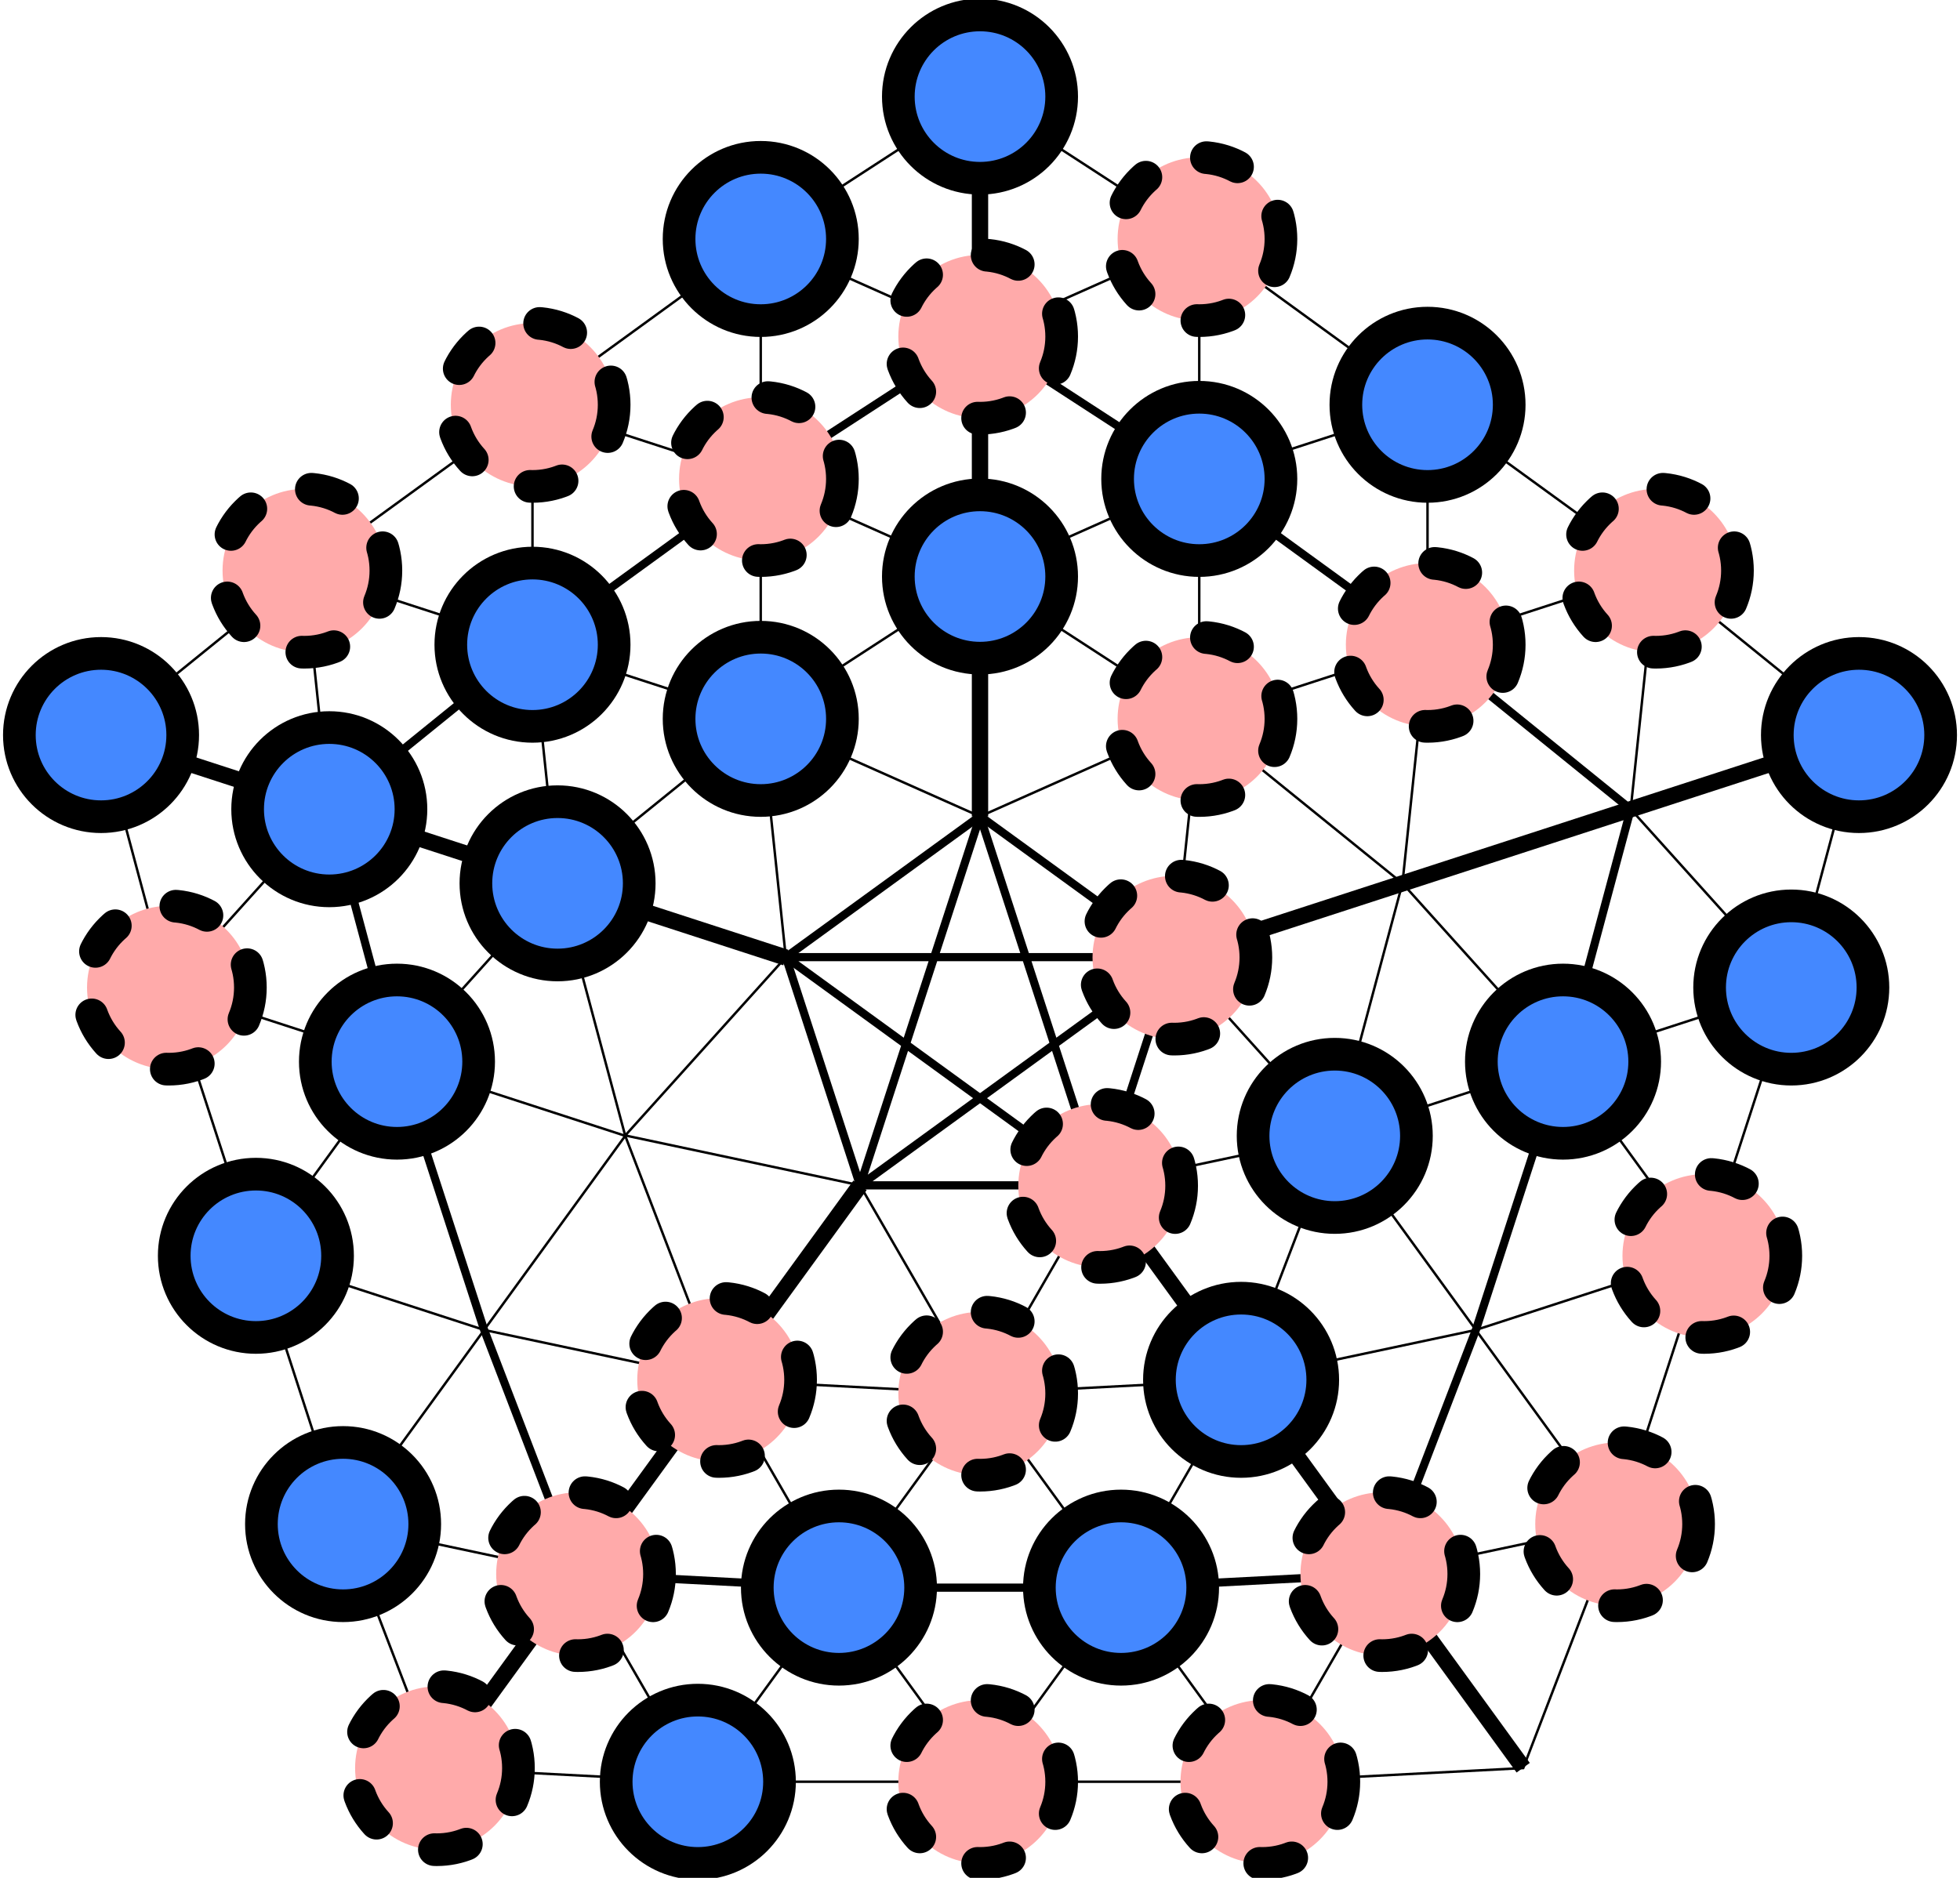 <?xml version="1.0" encoding="UTF-8"?>
<!-- Created with Inkscape (http://www.inkscape.org/) -->
<svg width="240" height="230" version="1.1" viewBox="0 0 240 230" xmlns="http://www.w3.org/2000/svg" xmlns:cc="http://creativecommons.org/ns#" xmlns:dc="http://purl.org/dc/elements/1.1/" xmlns:rdf="http://www.w3.org/1999/02/22-rdf-syntax-ns#">
 <g transform="translate(0 -892.52)" fill="none" stroke="#000">
  <g>
   <path d="m105.31 1037.7 14.695-45.225 14.695 45.225-38.471-27.951h47.553z"/>
   <g stroke-width=".3">
    <path d="m120 992.52 26.847-11.954-3.071 29.228z"/>
    <path d="m134.69 1037.7 9.082-27.951 19.665 21.841z"/>
    <path d="m105.31 1037.7h29.389l-14.696 25.451z"/>
    <path d="m120 992.52-26.847-11.954 3.071 29.228z"/>
    <path d="m105.31 1037.7-9.082-27.951-19.665 21.841z"/>
    <path d="m120 963.13 26.847 17.437 24.88 20.145-8.286 30.923-11.472 29.886-31.97 1.675-31.968-1.675-11.472-29.886-8.286-30.923 24.88-20.146z"/>
   </g>
   <g stroke-width="2">
    <path d="m120 992.52 7e-5 -88.168"/>
    <path d="m143.78 1009.8 83.852-27.245"/>
    <path d="m134.69 1037.7 51.824 71.329"/>
    <path d="m105.31 1037.7-51.824 71.329"/>
    <path d="m96.224 1009.8-83.852-27.245"/>
   </g>
   <g stroke-width=".3">
    <path d="m120 933.74-26.848 17.436-27.95 20.307-24.88 20.146 8.287 30.923 10.676 32.858 11.472 29.886 31.969 1.675 34.549-6e-4 31.97-1.675 11.472-29.886 10.675-32.858 8.287-30.923-24.88-20.146-27.95-20.307z"/>
    <path d="m120 963.13 26.848-11.953-3e-3 29.39 27.953-9.083-3.071 29.228 19.665 21.841-27.951 9.081 17.275 23.777-28.747 6.11-14.695 25.451-17.275-23.776-17.274 23.777-14.695-25.452-28.746-6.11 17.275-23.776-27.95-9.082 19.664-21.841-3.071-29.228 27.95 9.082-5.8e-4 -29.389z"/>
    <path d="m120 933.74 26.848-11.953v29.389l27.951-9.082-1e-3 29.389 27.951-9.082-3.071 29.228 19.664 21.841-27.951 9.082 17.275 23.776-27.95 9.082 17.275 23.777-28.747 6.11-14.695 25.451-17.275-23.776-17.274 23.776-17.275-23.776-17.275 23.776-14.694-25.452-28.747-6.11 17.275-23.777-27.95-9.082 17.275-23.776-27.951-9.082 19.664-21.841-3.071-29.228 27.951 9.082-6.6e-4 -29.389 27.951 9.082v-29.389z"/>
    <path d="m120 904.35 26.848 17.436 27.951 20.307 27.95 20.307 24.88 20.147-8.286 30.923-10.676 32.857-10.676 32.859-11.472 29.886-31.97 1.674h-69.098l-31.969-1.675-11.472-29.886-10.675-32.859-10.676-32.857-8.286-30.923 24.879-20.147 27.95-20.308 27.951-20.307z"/>
   </g>
  </g>
  <path d="m105.31 1037.7h29.389l9.082-27.951-23.776-17.275-23.776 17.275z" stroke-width="1px"/>
  <path d="m70.756 1085.3 31.969 1.675 34.549-6e-4 31.97-1.675 11.472-29.886 10.675-32.858 8.287-30.923-24.88-20.146-27.95-20.307-26.848-17.436-26.848 17.436-27.95 20.307-24.88 20.146 8.287 30.923 10.676 32.858z"/>
 </g>
 <g stroke="#000" stroke-linecap="round" stroke-linejoin="bevel" stroke-width="4">
  <circle cx="120" cy="11.832" r="10" fill="#48f"/>
  <circle cx="93.152" cy="58.657" r="10" fill="#faa" stroke-dasharray="4, 8"/>
  <g fill="#48f">
   <circle cx="93.152" cy="29.268" r="10"/>
   <circle cx="174.8" cy="49.576" r="10"/>
   <circle cx="146.85" cy="58.657" r="10"/>
   <circle cx="65.202" cy="78.965" r="10"/>
   <circle cx="120" cy="70.611" r="10"/>
  </g>
  <g fill="#faa">
   <circle cx="65.202" cy="49.575" r="10" stroke-dasharray="4,8"/>
   <g stroke-dasharray="4, 8">
    <circle cx="37.251" cy="69.883" r="10"/>
    <circle cx="120" cy="41.221" r="10"/>
    <circle cx="20.658" cy="120.95" r="10"/>
    <circle cx="120" cy="218.23" r="10"/>
   </g>
  </g>
  <g fill="#48f">
   <circle cx="93.153" cy="88.046" r="10"/>
   <circle cx="40.322" cy="99.111" r="10"/>
   <circle cx="42.01" cy="186.67" r="10"/>
   <circle cx="85.451" cy="218.23" r="10"/>
   <circle cx="68.273" cy="108.19" r="10"/>
   <circle cx="31.334" cy="153.81" r="10"/>
   <circle cx="12.372" cy="90.029" r="10"/>
  </g>
  <g fill="#faa">
   <g stroke-dasharray="4,8">
    <circle cx="53.482" cy="216.55" r="10"/>
    <circle cx="70.756" cy="192.78" r="10"/>
    <circle cx="88.031" cy="169" r="10"/>
   </g>
   <g stroke-dasharray="4, 8">
    <circle cx="120" cy="170.68" r="10"/>
    <circle cx="154.55" cy="218.23" r="10"/>
    <circle cx="169.24" cy="192.78" r="10"/>
   </g>
  </g>
  <g fill="#48f">
   <circle cx="48.609" cy="130.03" r="10"/>
   <circle cx="151.97" cy="169" r="10"/>
   <circle cx="137.27" cy="194.45" r="10"/>
   <circle cx="163.44" cy="139.12" r="10"/>
   <circle cx="102.73" cy="194.45" r="10"/>
   <circle cx="191.39" cy="130.03" r="10"/>
  </g>
  <g fill="#faa">
   <circle cx="143.78" cy="117.27" r="10" stroke-dasharray="4,8"/>
   <g stroke-dasharray="4, 8">
    <circle cx="174.8" cy="78.965" r="10"/>
    <circle cx="202.75" cy="69.883" r="10"/>
    <circle cx="134.69" cy="145.23" r="10"/>
    <circle cx="146.85" cy="29.268" r="10"/>
    <circle cx="208.67" cy="153.81" r="10"/>
    <circle cx="197.99" cy="186.67" r="10"/>
   </g>
  </g>
  <circle cx="219.34" cy="120.95" r="10" fill="#48f"/>
  <circle cx="227.63" cy="90.029" r="10" fill="#48f"/>
  <circle cx="146.85" cy="88.048" r="10" fill="#faa" stroke-dasharray="4, 8"/>
 </g>
</svg>
